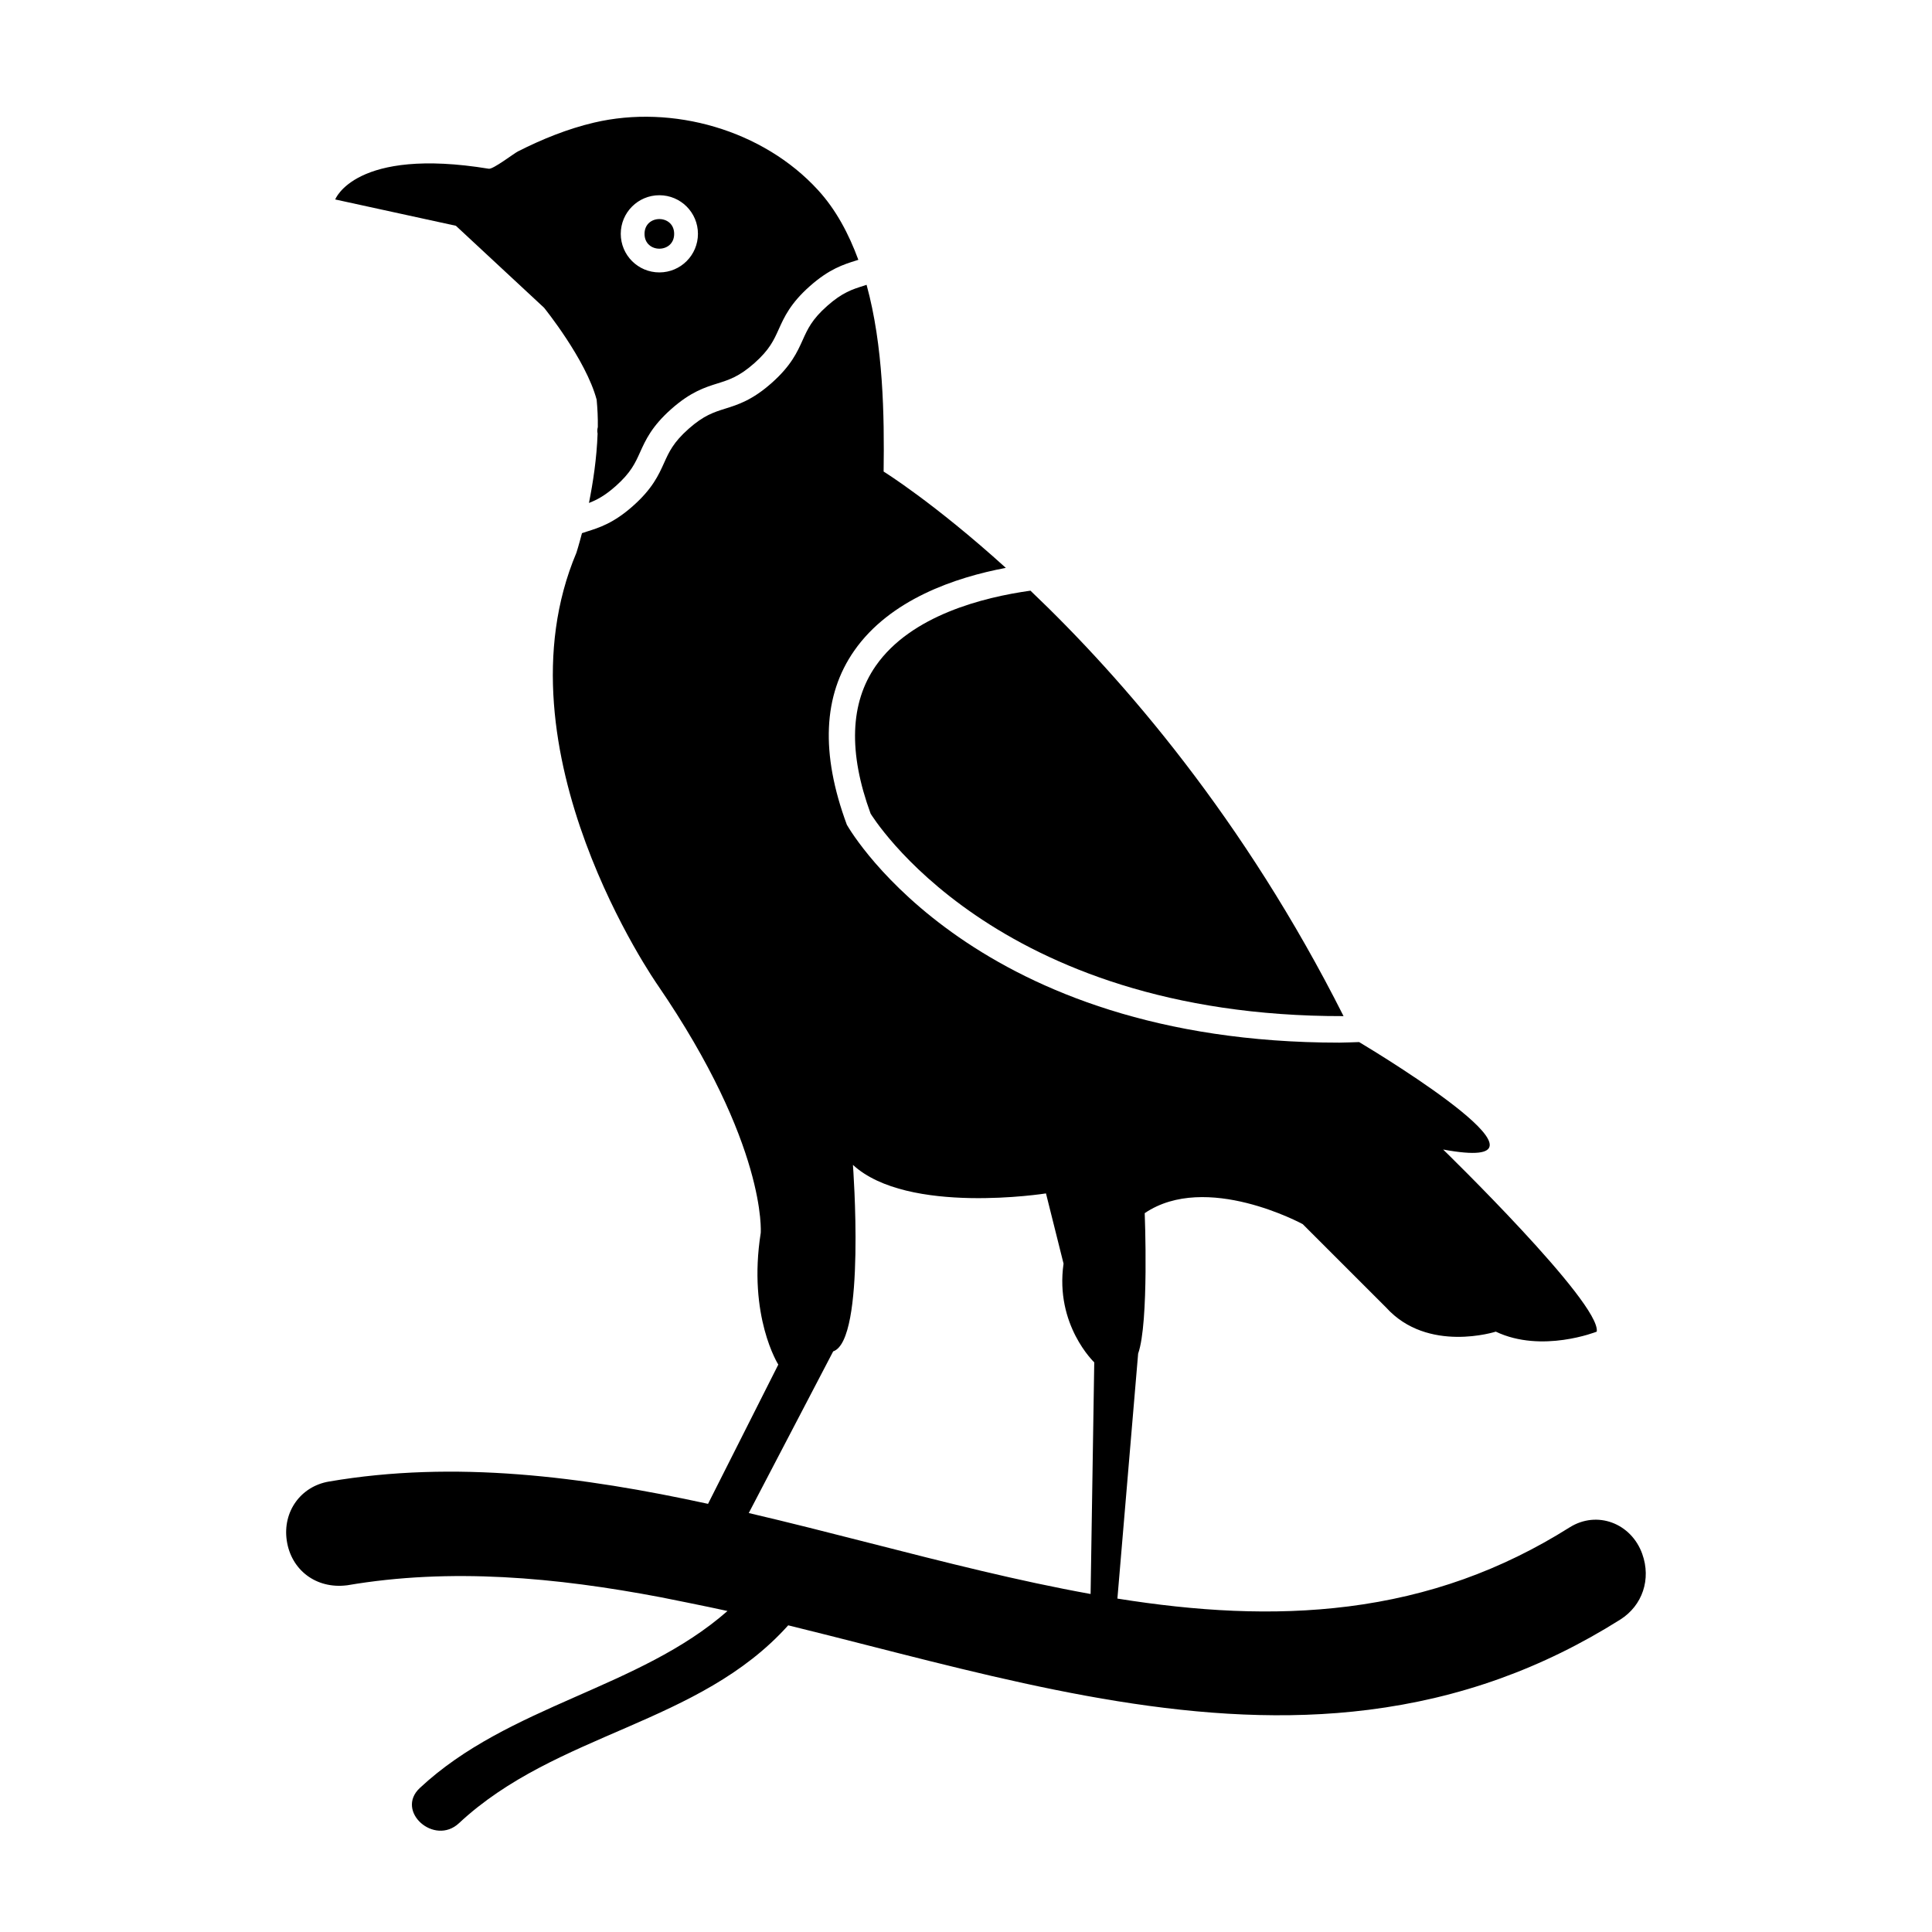 <?xml version="1.0" encoding="UTF-8"?>
<!-- The Best Svg Icon site in the world: iconSvg.co, Visit us! https://iconsvg.co -->
<svg fill="#000000" width="800px" height="800px" version="1.1" viewBox="144 144 512 512" xmlns="http://www.w3.org/2000/svg">
 <g>
  <path d="m322.66 205.98c0 5.234-7.852 5.234-7.852 0 0-5.234 7.852-5.234 7.852 0"/>
  <path d="m288.18 225.55s11.105 13.707 13.941 24.383c0.223 2.383 0.344 4.797 0.309 7.234-0.16 0.613-0.18 1.195-0.059 1.742-0.23 6.578-1.219 13.012-2.293 18.379 2.09-0.801 4.231-1.934 7.07-4.449 4.039-3.582 5.184-6.109 6.5-9.039 1.445-3.199 3.078-6.82 8.238-11.391 5.148-4.57 8.934-5.754 12.277-6.801 3.062-0.961 5.707-1.789 9.742-5.359 4.027-3.57 5.164-6.098 6.481-9.023 1.441-3.195 3.066-6.816 8.219-11.383 5.148-4.57 8.938-5.754 12.281-6.801 0.195-0.059 0.383-0.125 0.586-0.188-2.551-6.922-5.934-13.301-10.707-18.504-14.547-15.891-38.512-22.754-59.332-17.859-6.992 1.641-13.75 4.383-20.152 7.621-1.113 0.562-6.594 4.793-7.742 4.606-35.469-5.809-40.703 8.141-40.703 8.141l31.98 6.973zm30.555-29.812c5.648 0 10.227 4.578 10.227 10.227s-4.578 10.227-10.227 10.227c-5.652 0-10.227-4.578-10.227-10.227 0-5.644 4.578-10.227 10.227-10.227z"/>
  <path d="m376.1 320.44c-6.852 9.824-7.309 23.008-1.375 39.191 0.121 0.105 32.32 53.832 125.33 53.652-26.336-52.281-58.355-89.316-82.973-112.75-12.488 1.742-31.668 6.547-40.984 19.91z"/>
  <path d="m579.22 555.82c-2.922-8.172-12-11.629-19.281-7.031-18.07 11.375-37.246 18.223-58.633 20.934h-0.02c-20.098 2.543-40.426 1.234-61.164-2.082l5.496-64.93c2.91-8.148 1.742-37.211 1.742-37.211 16.277-11.043 41.867 2.906 41.867 2.906l22.102 22.094c11.047 12.211 29.07 6.398 29.07 6.398 12.211 5.812 26.754 0 26.754 0 1.168-7.551-40.707-48.262-40.707-48.262 34.969 6.449-14.652-23.902-22.262-28.477-1.734 0.035-3.566 0.152-5.262 0.152-96.172 0-129.01-55.152-130.5-57.742-7.027-18.988-6.281-34.328 1.961-46.133 9.48-13.582 26.812-19.422 40.172-21.945-19.113-17.312-32.387-25.523-32.387-25.523 0.203-14.895-0.07-33.281-4.516-49.488-0.23 0.074-0.48 0.168-0.711 0.238-3.059 0.957-5.703 1.785-9.734 5.359-4.031 3.57-5.168 6.098-6.484 9.023-1.441 3.195-3.062 6.816-8.219 11.383-5.148 4.57-8.938 5.754-12.277 6.801-3.062 0.961-5.707 1.789-9.742 5.359-4.039 3.582-5.18 6.109-6.5 9.039-1.445 3.199-3.074 6.82-8.23 11.395-5.152 4.574-8.949 5.762-12.297 6.812-0.418 0.133-0.82 0.273-1.23 0.406-0.832 3.195-1.473 5.188-1.473 5.188-22.098 52.336 21.52 114.54 21.52 114.54 29.074 42.449 27.328 65.711 27.328 65.711-3.488 22.098 4.656 34.895 4.656 34.895l-18.621 36.902c-33.328-7.246-67.098-11.621-100.45-5.91-7.512 1.273-12.324 8.004-11.191 15.648 1.148 7.758 7.742 12.891 15.973 11.848h0.031c27.402-4.684 55.324-2.109 83.145 3.176 0 0 12.75 2.535 17.645 3.637-23.457 20.621-57.938 24.895-81.527 46.898-6.59 6.144 3.836 15.434 10.367 9.336 25.867-24.129 63.555-26.027 87.254-52.438 7.09 1.742 14.152 3.535 21.18 5.332 43.574 11.117 88.621 22.617 132.6 17.059h0.016c24.207-3.062 46.031-10.887 66.723-23.926 5.875-3.723 8.211-10.699 5.812-17.375zm-146.2 10.605c-19.121-3.445-38.594-8.41-58.566-13.512-10.594-2.707-21.281-5.43-32.023-7.945l22.371-42.84c8.73-2.91 5.234-49.422 5.234-49.422 14.535 13.371 51.16 7.559 51.16 7.559l4.656 18.609c-2.324 16.277 8.137 26.164 8.137 26.164z"/>
 </g>
</svg>